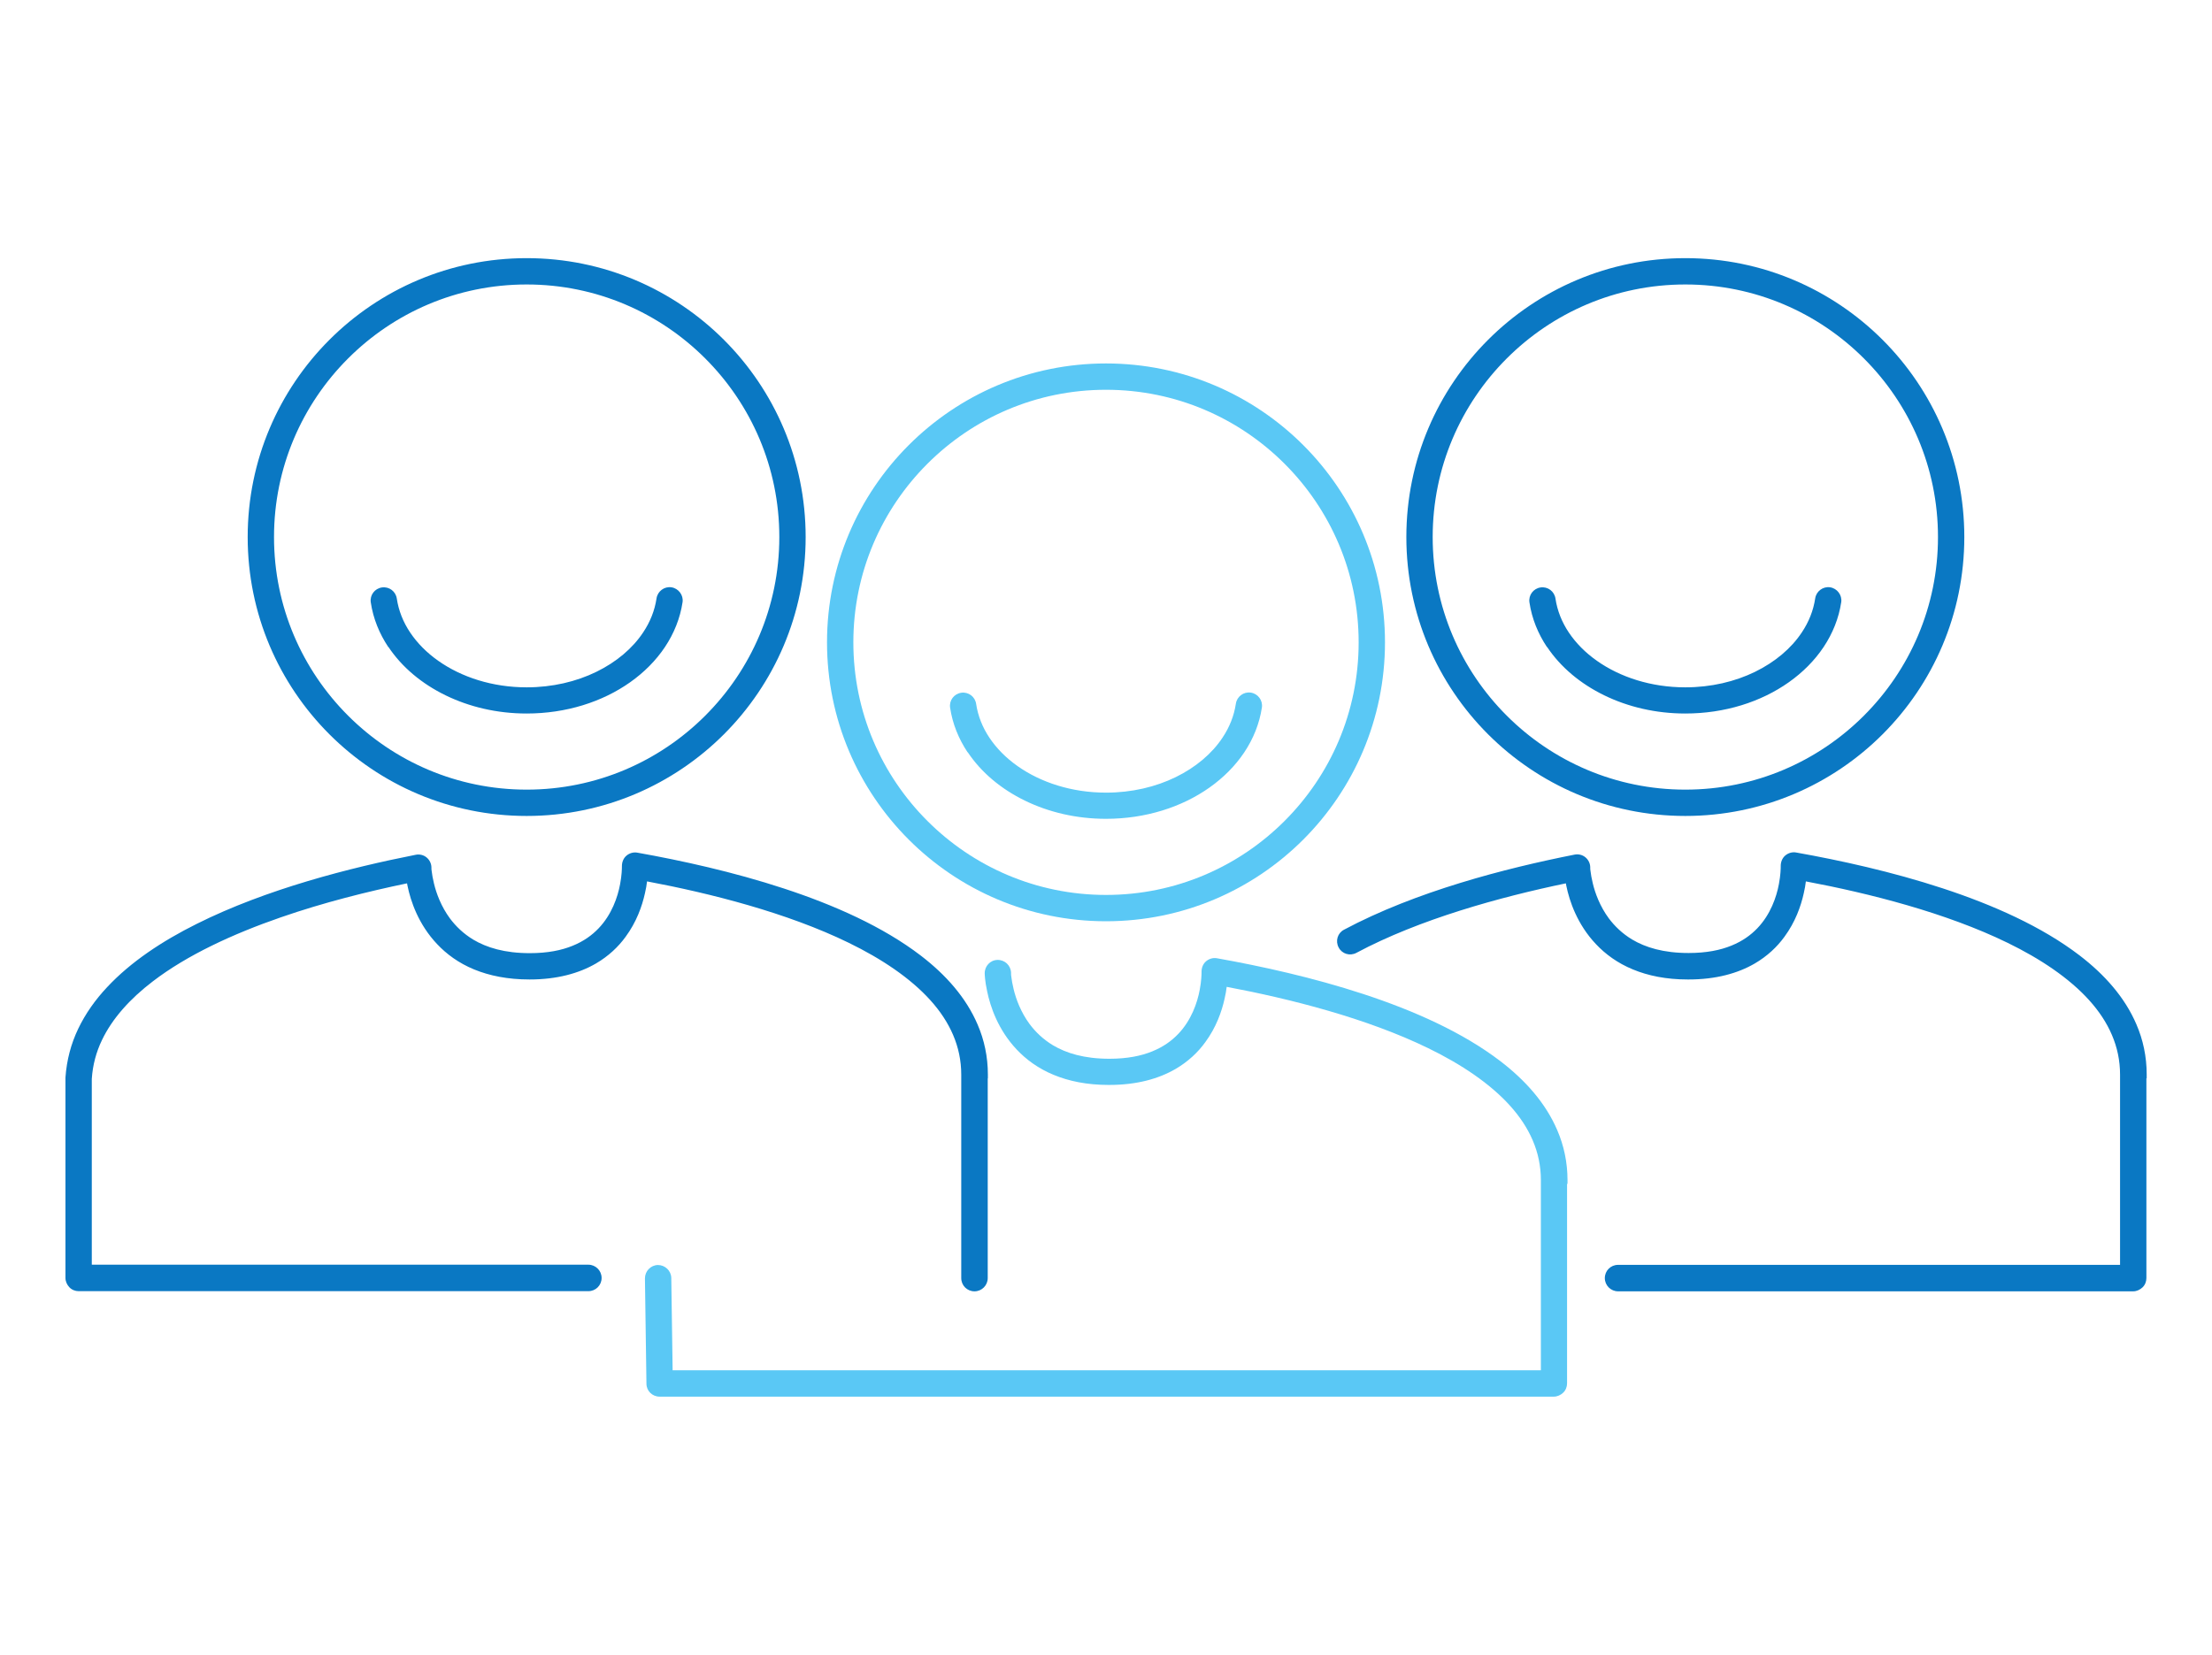 <?xml version="1.0" encoding="UTF-8"?>
<svg xmlns="http://www.w3.org/2000/svg" viewBox="0 0 147 110">
  <defs>
    <style>
      .cls-1 {
        fill: #0a78c3;
      }

      .cls-2 {
        fill: #5ac8f5;
      }
    </style>
  </defs>
  <path class="cls-1" d="M112,54.24c10.24,0,18.54-8.3,18.54-18.54,0-10.24-8.3-18.54-18.54-18.54-10.24,0-18.54,8.3-18.54,18.54,0,10.24,8.3,18.54,18.54,18.54ZM100.13,23.83c3.04-3.04,7.23-4.92,11.87-4.92,4.64,0,8.83,1.88,11.87,4.92,3.04,3.04,4.92,7.23,4.92,11.87,0,4.64-1.88,8.83-4.92,11.87-3.04,3.04-7.23,4.92-11.87,4.92-4.64,0-8.83-1.88-11.87-4.92-3.04-3.04-4.92-7.23-4.92-11.87,0-4.64,1.88-8.83,4.92-11.87ZM102.81,43.02c-.6-.9-1.01-1.9-1.17-2.98-.07-.48.26-.92.74-.99.48-.07.92.26.99.74.12.8.42,1.56.89,2.26.47.7,1.1,1.34,1.87,1.88,1.53,1.08,3.59,1.76,5.87,1.76,1.71,0,3.3-.38,4.63-1.03,1.33-.65,2.41-1.56,3.11-2.62.47-.7.77-1.46.89-2.26.07-.48.52-.81.99-.74s.81.52.74.99c-.16,1.07-.57,2.08-1.17,2.98-.6.9-1.39,1.69-2.31,2.34-1.85,1.31-4.26,2.08-6.88,2.08-1.97,0-3.81-.44-5.39-1.21-1.58-.77-2.9-1.87-3.8-3.22ZM101.64,40.04h0s0,0,0,0h0ZM142.64,71.69v13.27c0,.23-.09.46-.26.62s-.39.26-.62.26h-34.23c-.48,0-.88-.39-.88-.88s.39-.88.88-.88h33.36v-12.42c0-.07,0-.15,0-.22,0-.95-.19-1.82-.54-2.64-.35-.82-.86-1.59-1.52-2.32-1.32-1.46-3.22-2.74-5.42-3.81-4.1-2-9.2-3.29-13.4-4.08-.03.24-.07.5-.14.79-.19.86-.56,1.91-1.29,2.9-.48.66-1.13,1.28-1.97,1.77-1.12.65-2.57,1.06-4.4,1.06h0s0,0,0,0h-.05s0,0,0,0c-1.43,0-2.64-.25-3.65-.67-1.02-.42-1.83-1.02-2.45-1.68-1.25-1.32-1.76-2.86-1.97-3.88-.01-.06-.02-.11-.03-.16-4.37.91-9.73,2.38-13.92,4.62h0c-.43.23-.96.07-1.18-.36-.23-.43-.07-.96.36-1.18,4.76-2.54,10.71-4.08,15.32-4.99.25-.05.51.01.71.17.2.16.32.4.33.65h0s0,.06,0,.06c0,.05,0,.12.02.22.02.19.07.48.15.81.16.67.48,1.53,1.06,2.32.39.52.89,1.01,1.55,1.41.89.53,2.08.9,3.76.9h0s0,0,0,0h0c1.18,0,2.11-.19,2.84-.49.74-.3,1.29-.7,1.73-1.16.87-.91,1.27-2.07,1.43-2.94.11-.58.12-1.03.12-1.16v-.04s0,0,0,0c0-.26.1-.52.3-.69.2-.17.47-.25.73-.2,2.92.52,6.38,1.28,9.73,2.38,3.35,1.1,6.59,2.54,9.1,4.46,1.67,1.28,3.01,2.79,3.78,4.59.44,1.02.68,2.14.68,3.32,0,.08,0,.17,0,.25ZM35,54.24c10.24,0,18.54-8.3,18.54-18.54,0-10.24-8.3-18.54-18.54-18.54-10.24,0-18.54,8.3-18.54,18.54,0,10.24,8.3,18.54,18.54,18.54ZM23.13,23.83c3.04-3.04,7.23-4.92,11.87-4.92,4.64,0,8.83,1.88,11.87,4.92,3.04,3.04,4.92,7.23,4.92,11.87,0,4.64-1.88,8.83-4.92,11.87-3.04,3.04-7.23,4.92-11.87,4.92-4.64,0-8.83-1.88-11.87-4.92-3.04-3.04-4.92-7.23-4.92-11.87,0-4.64,1.88-8.83,4.92-11.87ZM25.81,43.02c-.6-.9-1.01-1.9-1.17-2.98-.07-.48.26-.92.74-.99.48-.07.92.26.99.74.12.8.42,1.56.89,2.26.47.7,1.1,1.34,1.87,1.88,1.53,1.08,3.59,1.76,5.87,1.76,1.71,0,3.3-.38,4.63-1.03,1.33-.65,2.41-1.56,3.11-2.62.47-.7.77-1.46.89-2.26.07-.48.52-.81.99-.74s.81.52.74.99c-.16,1.07-.57,2.08-1.17,2.98-.6.9-1.39,1.69-2.31,2.34-1.85,1.31-4.26,2.08-6.88,2.08-1.97,0-3.81-.44-5.39-1.21-1.58-.77-2.9-1.87-3.8-3.22ZM24.64,40.04h0s0,0,0,0h0ZM65.64,71.69v13.27h0c0,.48-.39.88-.88.88s-.88-.39-.88-.88v-13.3c0-.07,0-.15,0-.22,0-.95-.19-1.82-.54-2.64-.35-.82-.86-1.59-1.52-2.32-1.32-1.46-3.22-2.74-5.42-3.81-4.1-2-9.2-3.29-13.4-4.08-.03.24-.07.5-.14.79-.19.86-.56,1.91-1.29,2.9-.48.66-1.13,1.28-1.97,1.77-1.12.65-2.58,1.06-4.4,1.06h-.01c-1.45,0-2.67-.25-3.69-.67-1.02-.42-1.83-1.02-2.45-1.68-1.25-1.32-1.76-2.86-1.97-3.88-.01-.06-.02-.1-.03-.16-2.6.54-5.54,1.27-8.39,2.26-3.18,1.1-6.23,2.51-8.51,4.26-1.52,1.16-2.69,2.47-3.37,3.89-.39.81-.62,1.67-.68,2.59v12.35h33c.48,0,.88.39.88.88s-.39.88-.88.88H5.23c-.23,0-.46-.09-.62-.26s-.26-.39-.26-.62v-13.32c.08-1.16.37-2.25.85-3.25.48-1,1.13-1.92,1.92-2.76,1.57-1.68,3.65-3.06,5.96-4.21,4.62-2.31,10.18-3.73,14.55-4.59.25-.05.51.01.71.17.2.16.32.4.33.65h0s0,.06,0,.06c0,.05,0,.12.02.22.02.19.07.48.15.81.16.67.48,1.53,1.06,2.32.39.52.89,1.01,1.55,1.41.89.53,2.08.9,3.76.9h0c1.18,0,2.11-.19,2.84-.49.74-.3,1.29-.7,1.73-1.16.87-.91,1.27-2.07,1.43-2.94.11-.58.12-1.03.12-1.16v-.04s0,0,0,0c0-.26.1-.52.3-.69.2-.17.47-.25.73-.2,2.92.52,6.38,1.28,9.73,2.38,3.35,1.1,6.59,2.54,9.1,4.46,1.67,1.28,3.01,2.79,3.78,4.59.44,1.02.68,2.14.68,3.32,0,.08,0,.17,0,.25Z"/>
  <path class="cls-2" d="M73.5,61.24c10.24,0,18.54-8.3,18.54-18.54,0-10.24-8.3-18.54-18.54-18.54-10.24,0-18.54,8.3-18.54,18.54,0,10.24,8.3,18.54,18.54,18.54ZM61.63,30.83c3.04-3.04,7.23-4.92,11.87-4.92,4.64,0,8.83,1.88,11.87,4.92,3.04,3.04,4.92,7.23,4.92,11.87,0,4.64-1.88,8.83-4.92,11.87-3.04,3.04-7.23,4.92-11.87,4.92-4.64,0-8.83-1.88-11.87-4.92-3.04-3.04-4.92-7.23-4.92-11.87,0-4.64,1.88-8.83,4.92-11.87ZM63.14,47.04h0s0,0,0,0h0ZM64.31,50.02c-.6-.9-1.01-1.9-1.17-2.98-.07-.48.26-.92.74-.99.48-.07.92.26.99.74.12.8.42,1.56.89,2.26.47.7,1.1,1.34,1.87,1.88,1.53,1.08,3.59,1.76,5.87,1.76,1.71,0,3.3-.38,4.63-1.03,1.33-.65,2.41-1.56,3.11-2.62.47-.7.77-1.46.89-2.26.07-.48.52-.81.99-.74.48.07.81.52.74.99-.16,1.07-.57,2.08-1.17,2.98-.6.9-1.39,1.69-2.31,2.34-1.85,1.31-4.26,2.08-6.88,2.08-1.97,0-3.81-.44-5.39-1.21-1.58-.77-2.9-1.87-3.8-3.22ZM104.14,78.69v13.27c0,.23-.09.46-.26.62s-.39.26-.62.26h-59.43c-.48,0-.87-.38-.87-.86l-.1-7c0-.48.38-.88.86-.89.48,0,.88.38.89.86l.09,6.14h57.7v-12.42c0-.07,0-.15,0-.22,0-.95-.19-1.82-.54-2.64-.35-.82-.86-1.59-1.52-2.32-1.32-1.46-3.22-2.74-5.42-3.81-4.1-2-9.2-3.29-13.4-4.08-.03.24-.07.5-.14.79-.19.86-.56,1.91-1.29,2.9-.48.66-1.13,1.28-1.97,1.77-1.12.65-2.57,1.06-4.4,1.06h0s0,0,0,0h-.05s0,0,0,0c-1.43,0-2.64-.25-3.65-.67-1.02-.42-1.83-1.02-2.45-1.68-1.25-1.32-1.76-2.86-1.97-3.88-.15-.68-.16-1.14-.16-1.18h0c-.01-.48.36-.89.85-.9.48-.01.88.36.9.85h0s0,.06,0,.06c0,.05,0,.12.02.22.02.19.07.48.15.81.16.67.48,1.53,1.06,2.32.39.52.89,1.01,1.55,1.41.89.53,2.08.9,3.76.9h0s0,0,0,0h0c1.18,0,2.11-.19,2.84-.49.74-.3,1.29-.7,1.73-1.16.87-.91,1.27-2.07,1.43-2.94.11-.58.12-1.03.12-1.16v-.04s0,0,0,0c0-.26.1-.52.3-.69.2-.17.47-.25.73-.2,2.92.52,6.38,1.28,9.73,2.38,3.35,1.1,6.59,2.54,9.1,4.46,1.67,1.28,3.01,2.79,3.78,4.59.44,1.02.68,2.14.68,3.32,0,.08,0,.17,0,.25Z"/>
</svg>